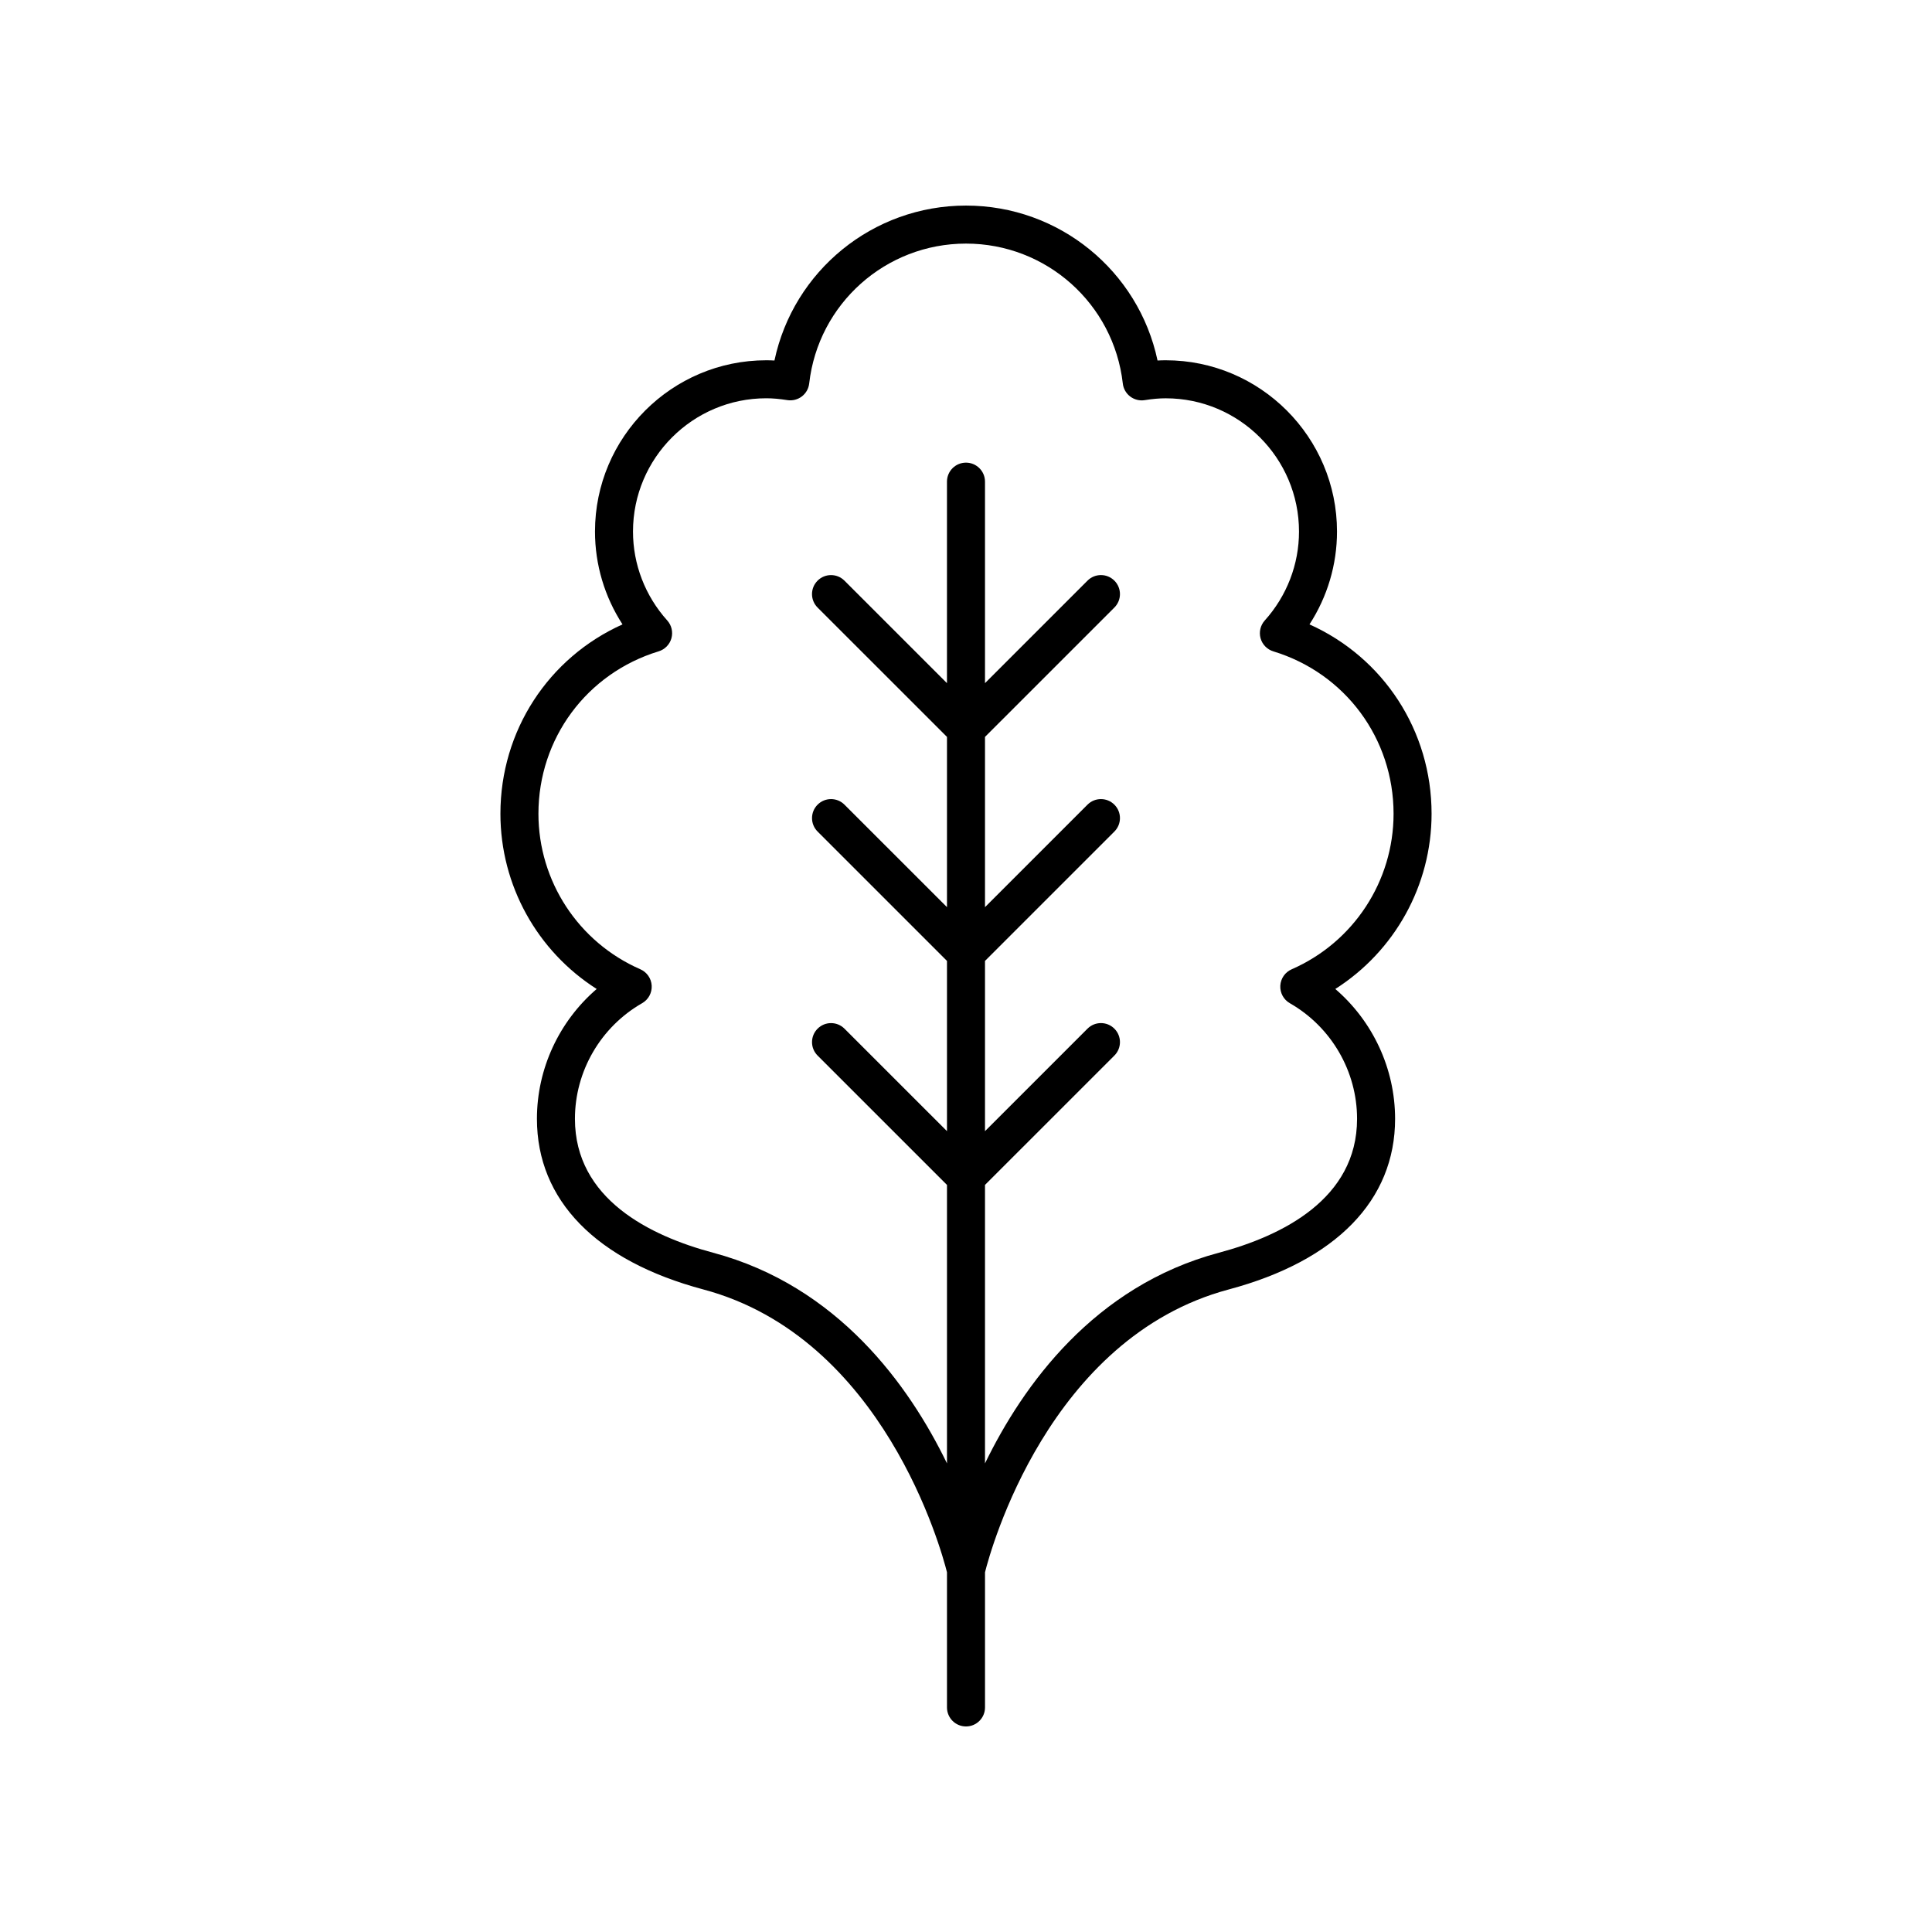 <?xml version="1.0" encoding="UTF-8"?>
<!-- Uploaded to: ICON Repo, www.iconrepo.com, Generator: ICON Repo Mixer Tools -->
<svg fill="#000000" width="800px" height="800px" version="1.1" viewBox="144 144 512 512" xmlns="http://www.w3.org/2000/svg">
 <path d="m497.87 406.09c15.723-10.004 25.512-27.445 25.512-46.445 0-22-12.742-41.371-32.355-50.176 4.738-7.305 7.293-15.824 7.293-24.602 0-25.027-20.363-45.391-45.391-45.391-0.707 0-1.434 0.02-2.168 0.062-5.031-23.73-26.035-41.059-50.762-41.059s-45.73 17.332-50.762 41.059c-0.738-0.043-1.461-0.062-2.168-0.062-25.027 0-45.391 20.363-45.391 45.391 0 8.777 2.555 17.297 7.293 24.602-19.609 8.805-32.355 28.176-32.355 50.176 0 19 9.785 36.441 25.512 46.445-9.93 8.539-15.836 21.098-15.836 34.406 0 21.57 15.656 37.629 44.09 45.219 47.809 12.77 63.148 69.242 64.578 74.953v35.82c0 2.781 2.254 5.039 5.039 5.039s5.039-2.258 5.039-5.039v-35.82c1.43-5.711 16.77-62.184 64.586-74.949 28.434-7.594 44.09-23.652 44.09-45.219-0.004-13.312-5.914-25.871-15.844-34.41zm-30.848 69.895c-33.082 8.832-51.945 35.156-61.988 55.832v-73.801l34.289-34.285c1.969-1.969 1.969-5.156 0-7.125s-5.156-1.969-7.125 0l-27.164 27.164v-45.117l34.289-34.285c1.969-1.969 1.969-5.156 0-7.125s-5.156-1.969-7.125 0l-27.164 27.16v-45.117l34.289-34.285c1.969-1.969 1.969-5.156 0-7.125s-5.156-1.969-7.125 0l-27.164 27.164v-53.398c0-2.781-2.254-5.039-5.039-5.039s-5.039 2.254-5.039 5.039v53.398l-27.164-27.16c-1.969-1.969-5.156-1.969-7.125 0s-1.969 5.156 0 7.125l34.293 34.281v45.117l-27.164-27.16c-1.969-1.969-5.156-1.969-7.125 0s-1.969 5.156 0 7.125l34.289 34.285v45.117l-27.164-27.16c-1.969-1.969-5.156-1.969-7.125 0s-1.969 5.156 0 7.125l34.289 34.281v73.797c-10.039-20.676-28.906-47-61.988-55.832-16.699-4.461-36.609-14.234-36.609-35.484 0-12.609 6.824-24.352 17.816-30.645 1.652-0.945 2.629-2.742 2.527-4.641-0.102-1.902-1.27-3.586-3.016-4.348-16.402-7.168-27-23.348-27-41.219 0-19.93 12.801-37.223 31.855-43.031 1.648-0.5 2.926-1.809 3.391-3.469 0.457-1.656 0.039-3.441-1.113-4.719-5.852-6.508-9.074-14.875-9.074-23.562 0-19.473 15.844-35.316 35.316-35.316 1.703 0 3.481 0.156 5.586 0.488 1.344 0.211 2.746-0.137 3.84-0.969s1.801-2.078 1.953-3.441c2.398-21.133 20.266-37.07 41.555-37.07s39.152 15.938 41.555 37.078c0.152 1.367 0.859 2.609 1.953 3.441 1.094 0.832 2.481 1.184 3.84 0.969 2.106-0.336 3.883-0.488 5.586-0.488 19.473 0 35.316 15.844 35.316 35.316 0 8.688-3.223 17.051-9.074 23.562-1.152 1.277-1.57 3.062-1.113 4.719 0.461 1.656 1.742 2.965 3.391 3.469 19.055 5.805 31.855 23.102 31.855 43.031 0 17.871-10.598 34.051-27 41.219-1.746 0.762-2.914 2.445-3.016 4.348-0.098 1.898 0.875 3.699 2.527 4.641 10.992 6.293 17.816 18.035 17.816 30.645-0.004 21.242-19.914 31.02-36.613 35.48z"/>
</svg>